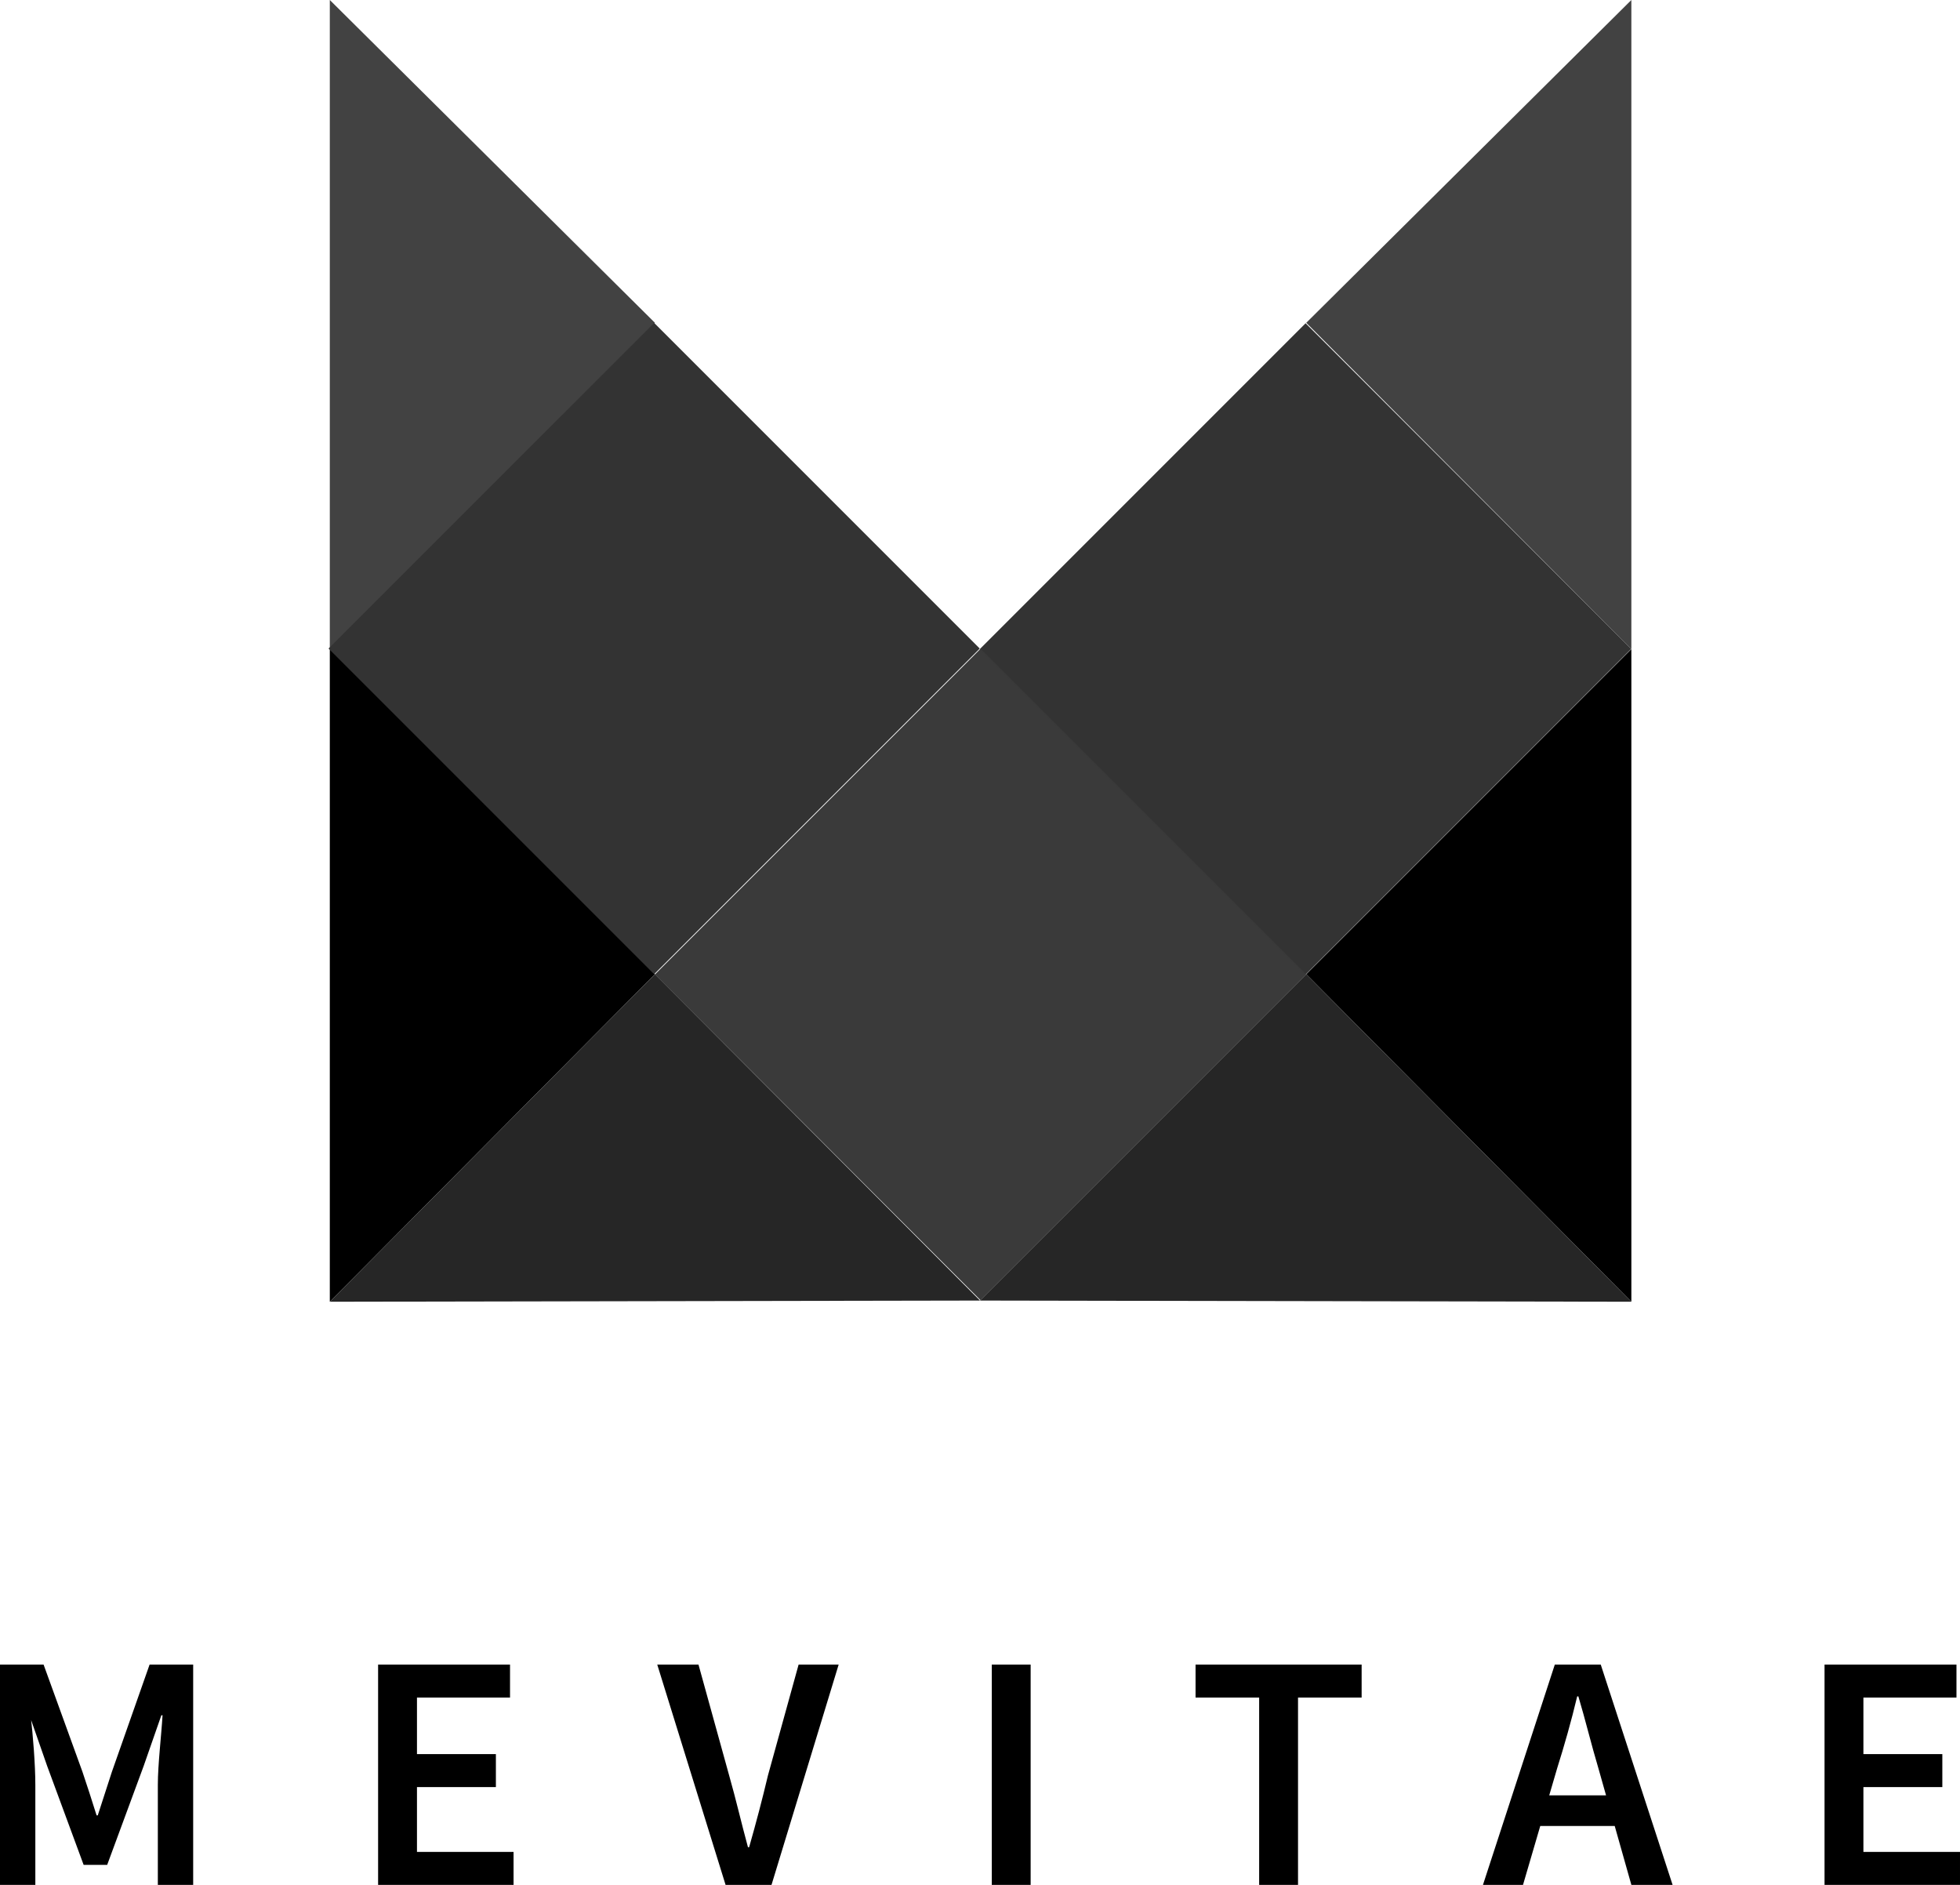 <?xml version="1.0" encoding="utf-8"?>
<!-- Generator: Adobe Illustrator 25.2.0, SVG Export Plug-In . SVG Version: 6.00 Build 0)  -->
<svg version="1.1" id="Layer_1" xmlns="http://www.w3.org/2000/svg" xmlns:xlink="http://www.w3.org/1999/xlink" x="0px" y="0px"
	 viewBox="0 0 166.4 160" style="enable-background:new 0 0 166.4 160;" xml:space="preserve">
<style type="text/css">
	.st0{fill:#424242;}
	.st1{fill:#262626;}
	.st2{fill:#333333;}
	.st3{fill:#3A3A3A;}
</style>
<g id="Layer_2_1_">
	<g id="Layer_1-2">
		<g>
			<g>
				<polygon class="st0" points="28,55.1 55.6,27.4 28,0 				"/>
				<polygon points="28,110.5 55.6,82.7 28,55.1 				"/>
				<polygon class="st1" points="83.2,110.4 55.6,82.7 28,110.5 				"/>
				
					<rect x="36" y="35.5" transform="matrix(0.707 -0.707 0.707 0.707 -22.658 55.406)" class="st2" width="39.1" height="39.1"/>
				
					<rect x="63.7" y="63.2" transform="matrix(0.707 -0.707 0.707 0.707 -34.12 83.073)" class="st3" width="39.1" height="39.1"/>
				<polygon class="st0" points="138.5,55.1 110.9,27.4 138.5,0 				"/>
				<polygon points="138.5,110.5 110.9,82.7 138.5,55.1 				"/>
				<polygon class="st1" points="83.2,110.4 110.9,82.7 138.5,110.5 				"/>
				
					<rect x="91.3" y="35.5" transform="matrix(0.707 -0.707 0.707 0.707 -6.45 94.534)" class="st2" width="39.1" height="39.1"/>
			</g>
			<g>
				<path d="M0,141.3h3.7l3.3,9.1c0.4,1.2,0.8,2.4,1.2,3.7h0.1c0.4-1.2,0.8-2.5,1.2-3.7l3.2-9.1h3.7V160h-3v-8.5
					c0-1.7,0.3-4.2,0.4-5.9h-0.1l-1.5,4.3l-3.1,8.4h-2l-3.1-8.4l-1.5-4.3H2.6c0.2,1.7,0.4,4.2,0.4,5.9v8.5H0V141.3z"/>
				<path d="M32.1,141.3h11.2v2.8h-7.9v4.8h6.7v2.8h-6.7v5.5h8.2v2.8H32.1V141.3z"/>
				<path d="M55.8,141.3h3.5l2.6,9.4c0.6,2.1,1,3.9,1.6,6.1h0.1c0.6-2.1,1.1-4,1.6-6.1l2.6-9.4h3.4L65.5,160h-3.9L55.8,141.3z"/>
				<path d="M84.2,141.3h3.3V160h-3.3V141.3z"/>
				<path d="M106.9,144.1h-5.4v-2.8h14.1v2.8h-5.4V160h-3.3V144.1z"/>
				<path d="M132,141.3h3.9L142,160h-3.5l-2.8-9.9c-0.6-2-1.1-4.1-1.7-6.1h-0.1c-0.5,2.1-1.1,4.2-1.7,6.1l-2.9,9.9h-3.4L132,141.3z
					 M129.5,152.4h8.8v2.6h-8.8V152.4z"/>
				<path d="M154.9,141.3h11.2v2.8h-7.9v4.8h6.7v2.8h-6.7v5.5h8.2v2.8h-11.5V141.3z"/>
			</g>
		</g>
	</g>
</g>
</svg>
